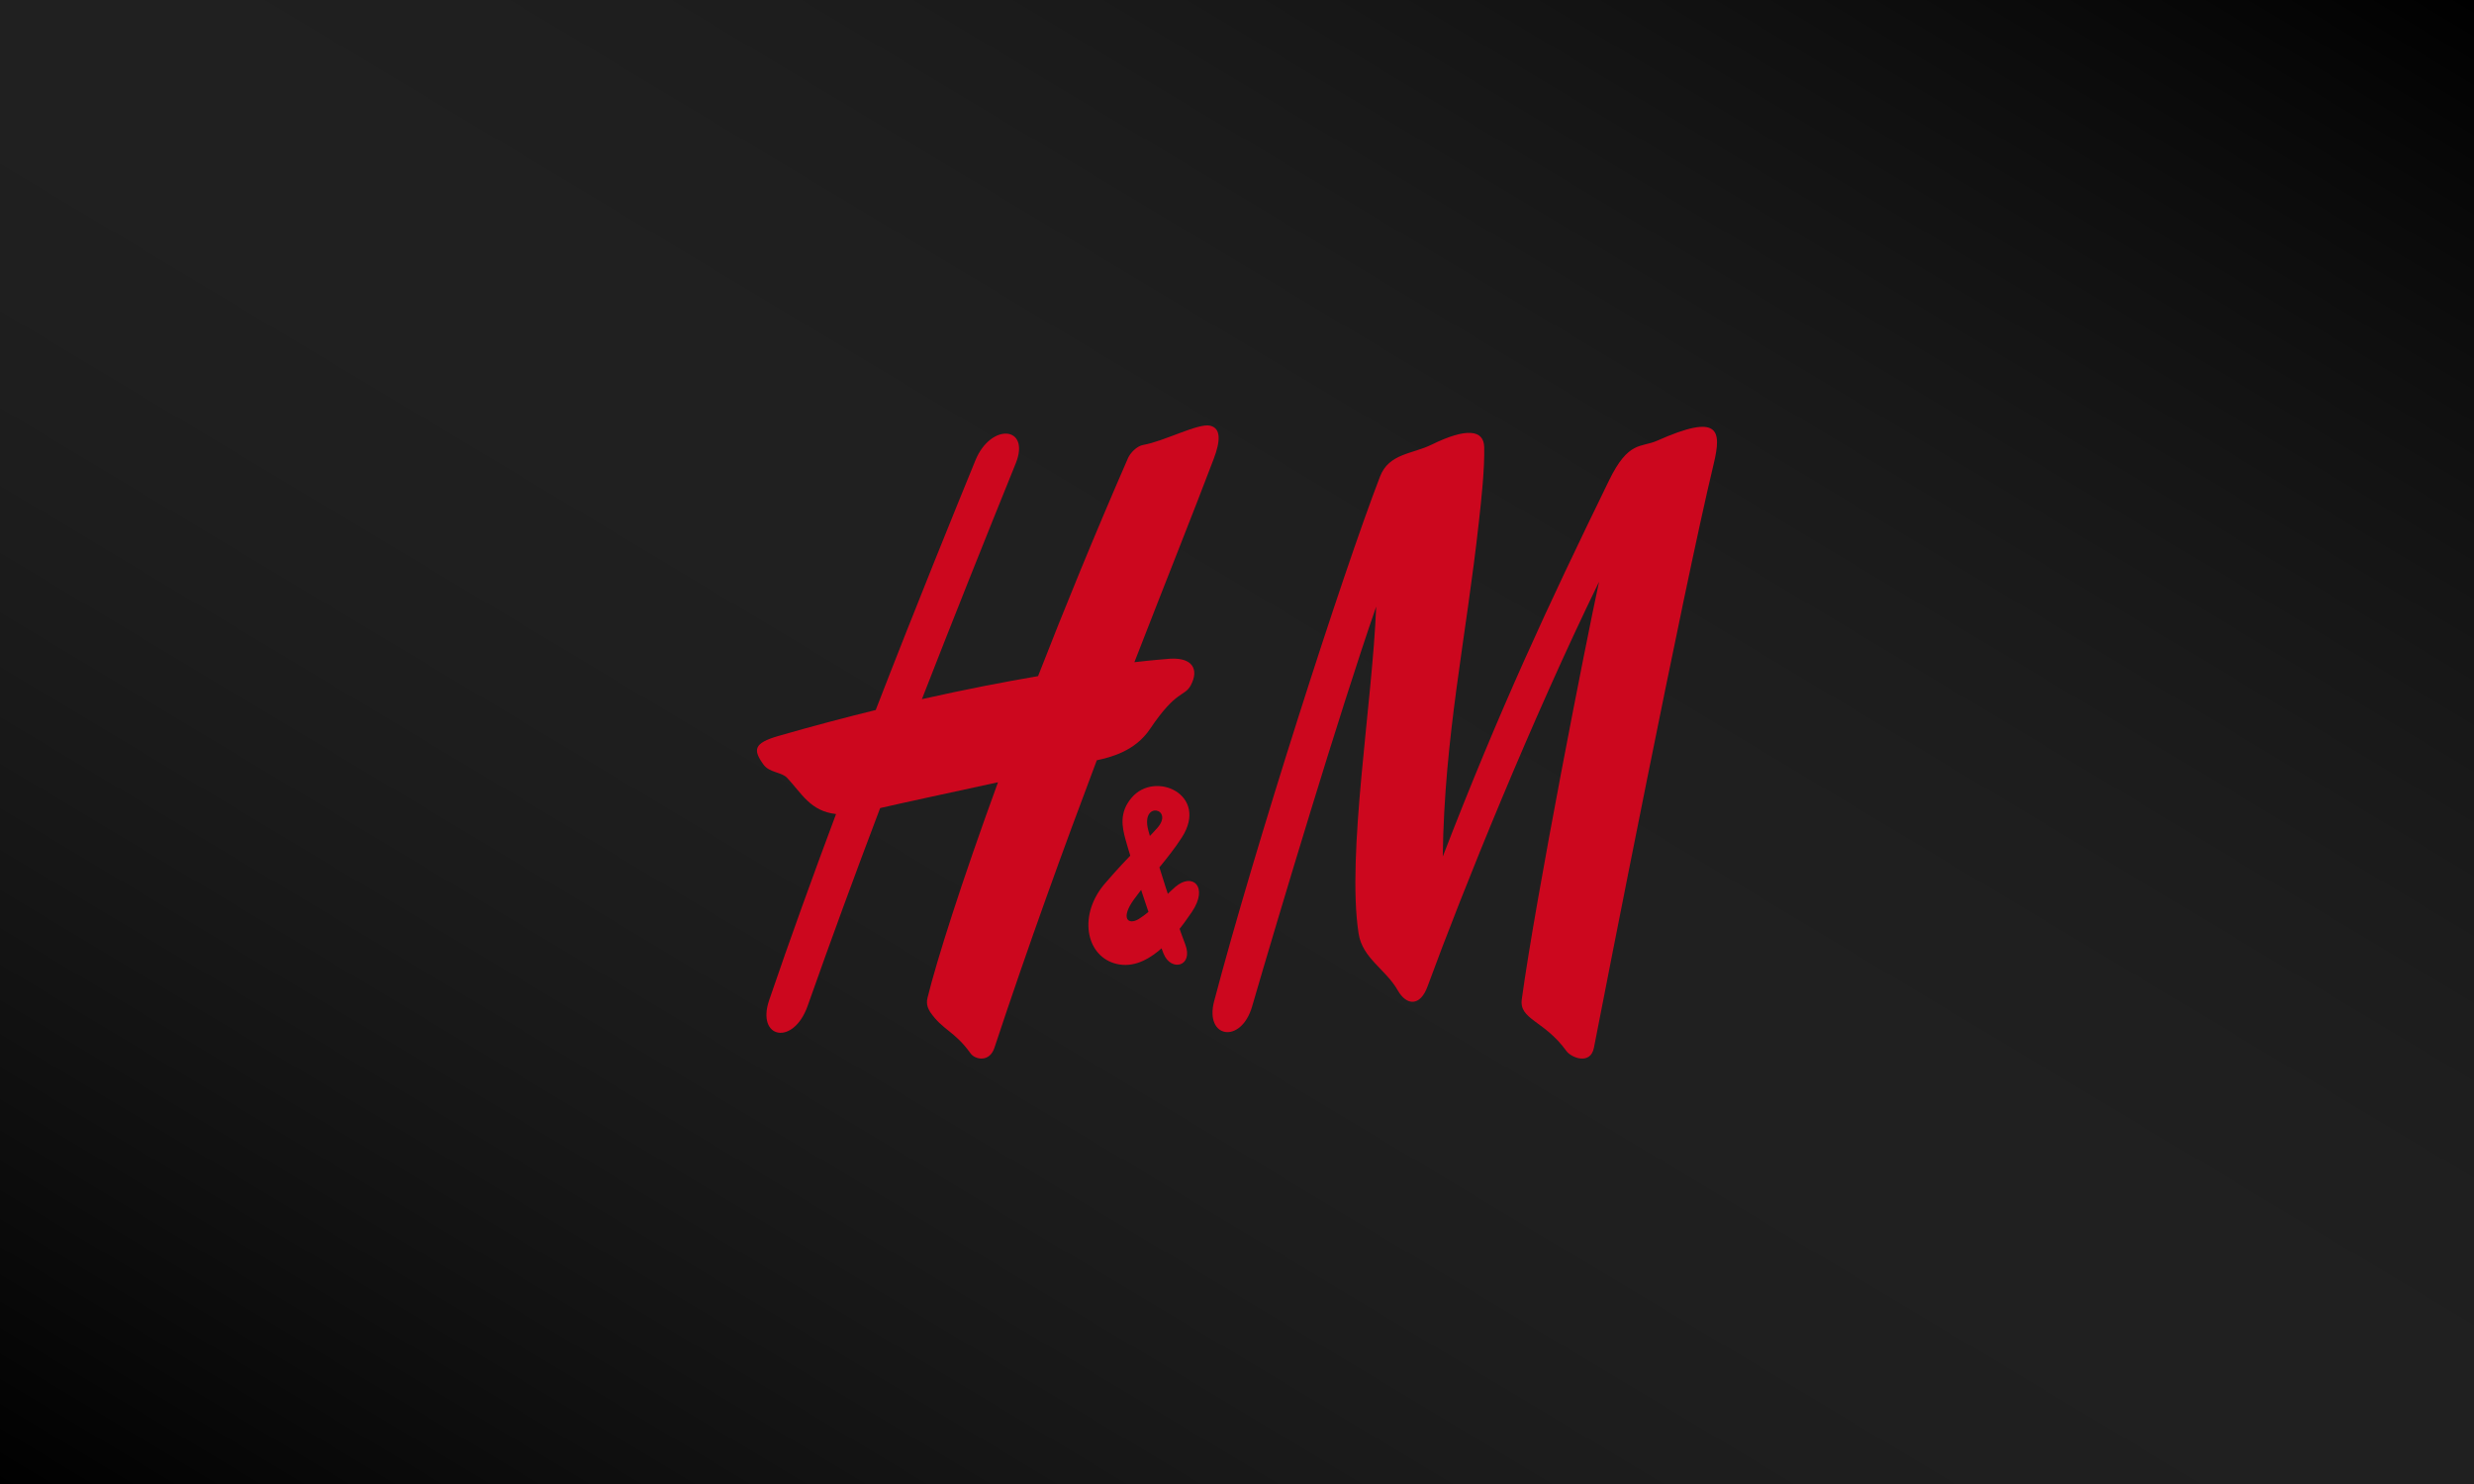 <svg xmlns="http://www.w3.org/2000/svg" fill="none" viewBox="0 0 500 300" height="300" width="500">
<rect fill="black" height="300" width="500"></rect>
<rect fill-opacity="0.5" fill="url(#paint0_linear_2064_79466)" height="300" width="500"></rect>
<path fill="#CC071E" d="M289.343 89.883C296.39 86.421 299.883 86.875 299.961 90.384C300.056 94.942 299.382 101.002 298.896 105.388C296.28 129.224 291.911 148.701 291.582 173.174C303.093 143.372 312.741 122.66 325.177 97.15C329.124 89.021 331.645 90.54 334.887 89.1C347.51 83.477 347.98 86.922 346.335 93.798C340.212 119.264 324.534 199.446 322.138 211.793C321.449 215.365 317.565 213.851 316.562 212.454C312.068 206.236 306.993 206.139 307.557 202.004C310.376 181.42 320.525 129.773 323.172 117.604C309.687 145.25 295.701 179.811 288.512 199.407C286.993 203.569 284.221 203.263 282.498 200.219C280.07 195.942 275.356 193.758 274.573 188.704C272.114 172.635 277.392 142.007 278.128 122.63C270.783 143.797 258.457 184.892 253.054 203.459C250.83 211.141 243.406 209.888 245.379 202.4C253.586 171.241 271.268 116.132 278.911 96.32C280.713 91.652 285.427 91.809 289.343 89.883Z"></path>
<path fill="#CC071E" d="M244.581 86.061C242.201 85.481 235.294 89.209 231.049 89.945C229.702 90.18 228.418 91.605 227.964 92.623C221.166 108.238 215.074 123.123 209.796 136.683C203.046 137.836 195.152 139.353 186.319 141.338C192.646 125.107 199.037 109.099 205.27 93.704C208.339 86.123 200.258 85.403 197.126 93.077C193.053 103.054 185.426 121.746 176.984 143.534C170.782 145.054 164.204 146.793 157.329 148.779C152.332 150.221 152.129 151.552 154.291 154.548C155.481 156.217 157.94 156.049 159.067 157.237C161.98 160.318 163.75 164.003 168.965 164.561C164.314 177.004 159.662 189.836 155.449 202.192C152.802 209.947 160.336 211.534 163.233 203.327C167.9 190.097 172.818 176.708 177.877 163.358C182.09 162.379 192.286 160.183 201.698 158.141C194.228 178.617 189.31 194.168 187.446 201.737C187.102 203.193 187.681 204.002 187.994 204.595C190.516 208.265 192.912 208.415 196.154 212.952C197.032 214.19 199.976 214.857 200.978 211.811C207.901 190.9 215.027 171.281 221.667 153.693C224.424 153.09 229.388 151.892 232.427 147.357C237.83 139.31 239.381 140.942 240.681 138.496C242.31 135.425 241.229 132.541 235.465 133.254C235.465 133.254 233.288 133.409 229.263 133.868C235.653 117.415 241.244 103.46 245.27 92.826C246.648 89.225 246.821 86.593 244.581 86.061Z"></path>
<path fill="#CC071E" d="M235.153 192.771C236.641 196.531 241.292 195.393 239.522 190.854C237.721 186.23 233.242 172.312 232.067 167.828C230.47 161.786 237.392 163.438 233.884 167.388C230.877 170.785 228.872 172.146 223.312 178.605C217.94 184.84 219.397 192.931 225.145 194.718C231.629 196.735 237.345 189.59 240.885 184.348C244.315 179.272 240.994 176.295 237.533 179.296C235.309 181.225 232.741 184.188 230.141 185.786C228.026 187.072 226.366 185.691 229.185 181.81C232.459 177.316 236.123 173.551 238.849 169.305C244.409 160.652 233.414 155.664 228.684 161.285C226.147 164.281 226.789 167.222 227.478 169.747C228.59 173.791 232.725 186.699 235.153 192.771Z"></path>
<defs>
<linearGradient gradientUnits="userSpaceOnUse" y2="441.537" x2="234.668" y1="-1.46512e-08" x1="499.591" id="paint0_linear_2064_79466">
<stop></stop>
<stop stop-opacity="0" stop-color="white" offset="1"></stop>
</linearGradient>
</defs>
</svg>
